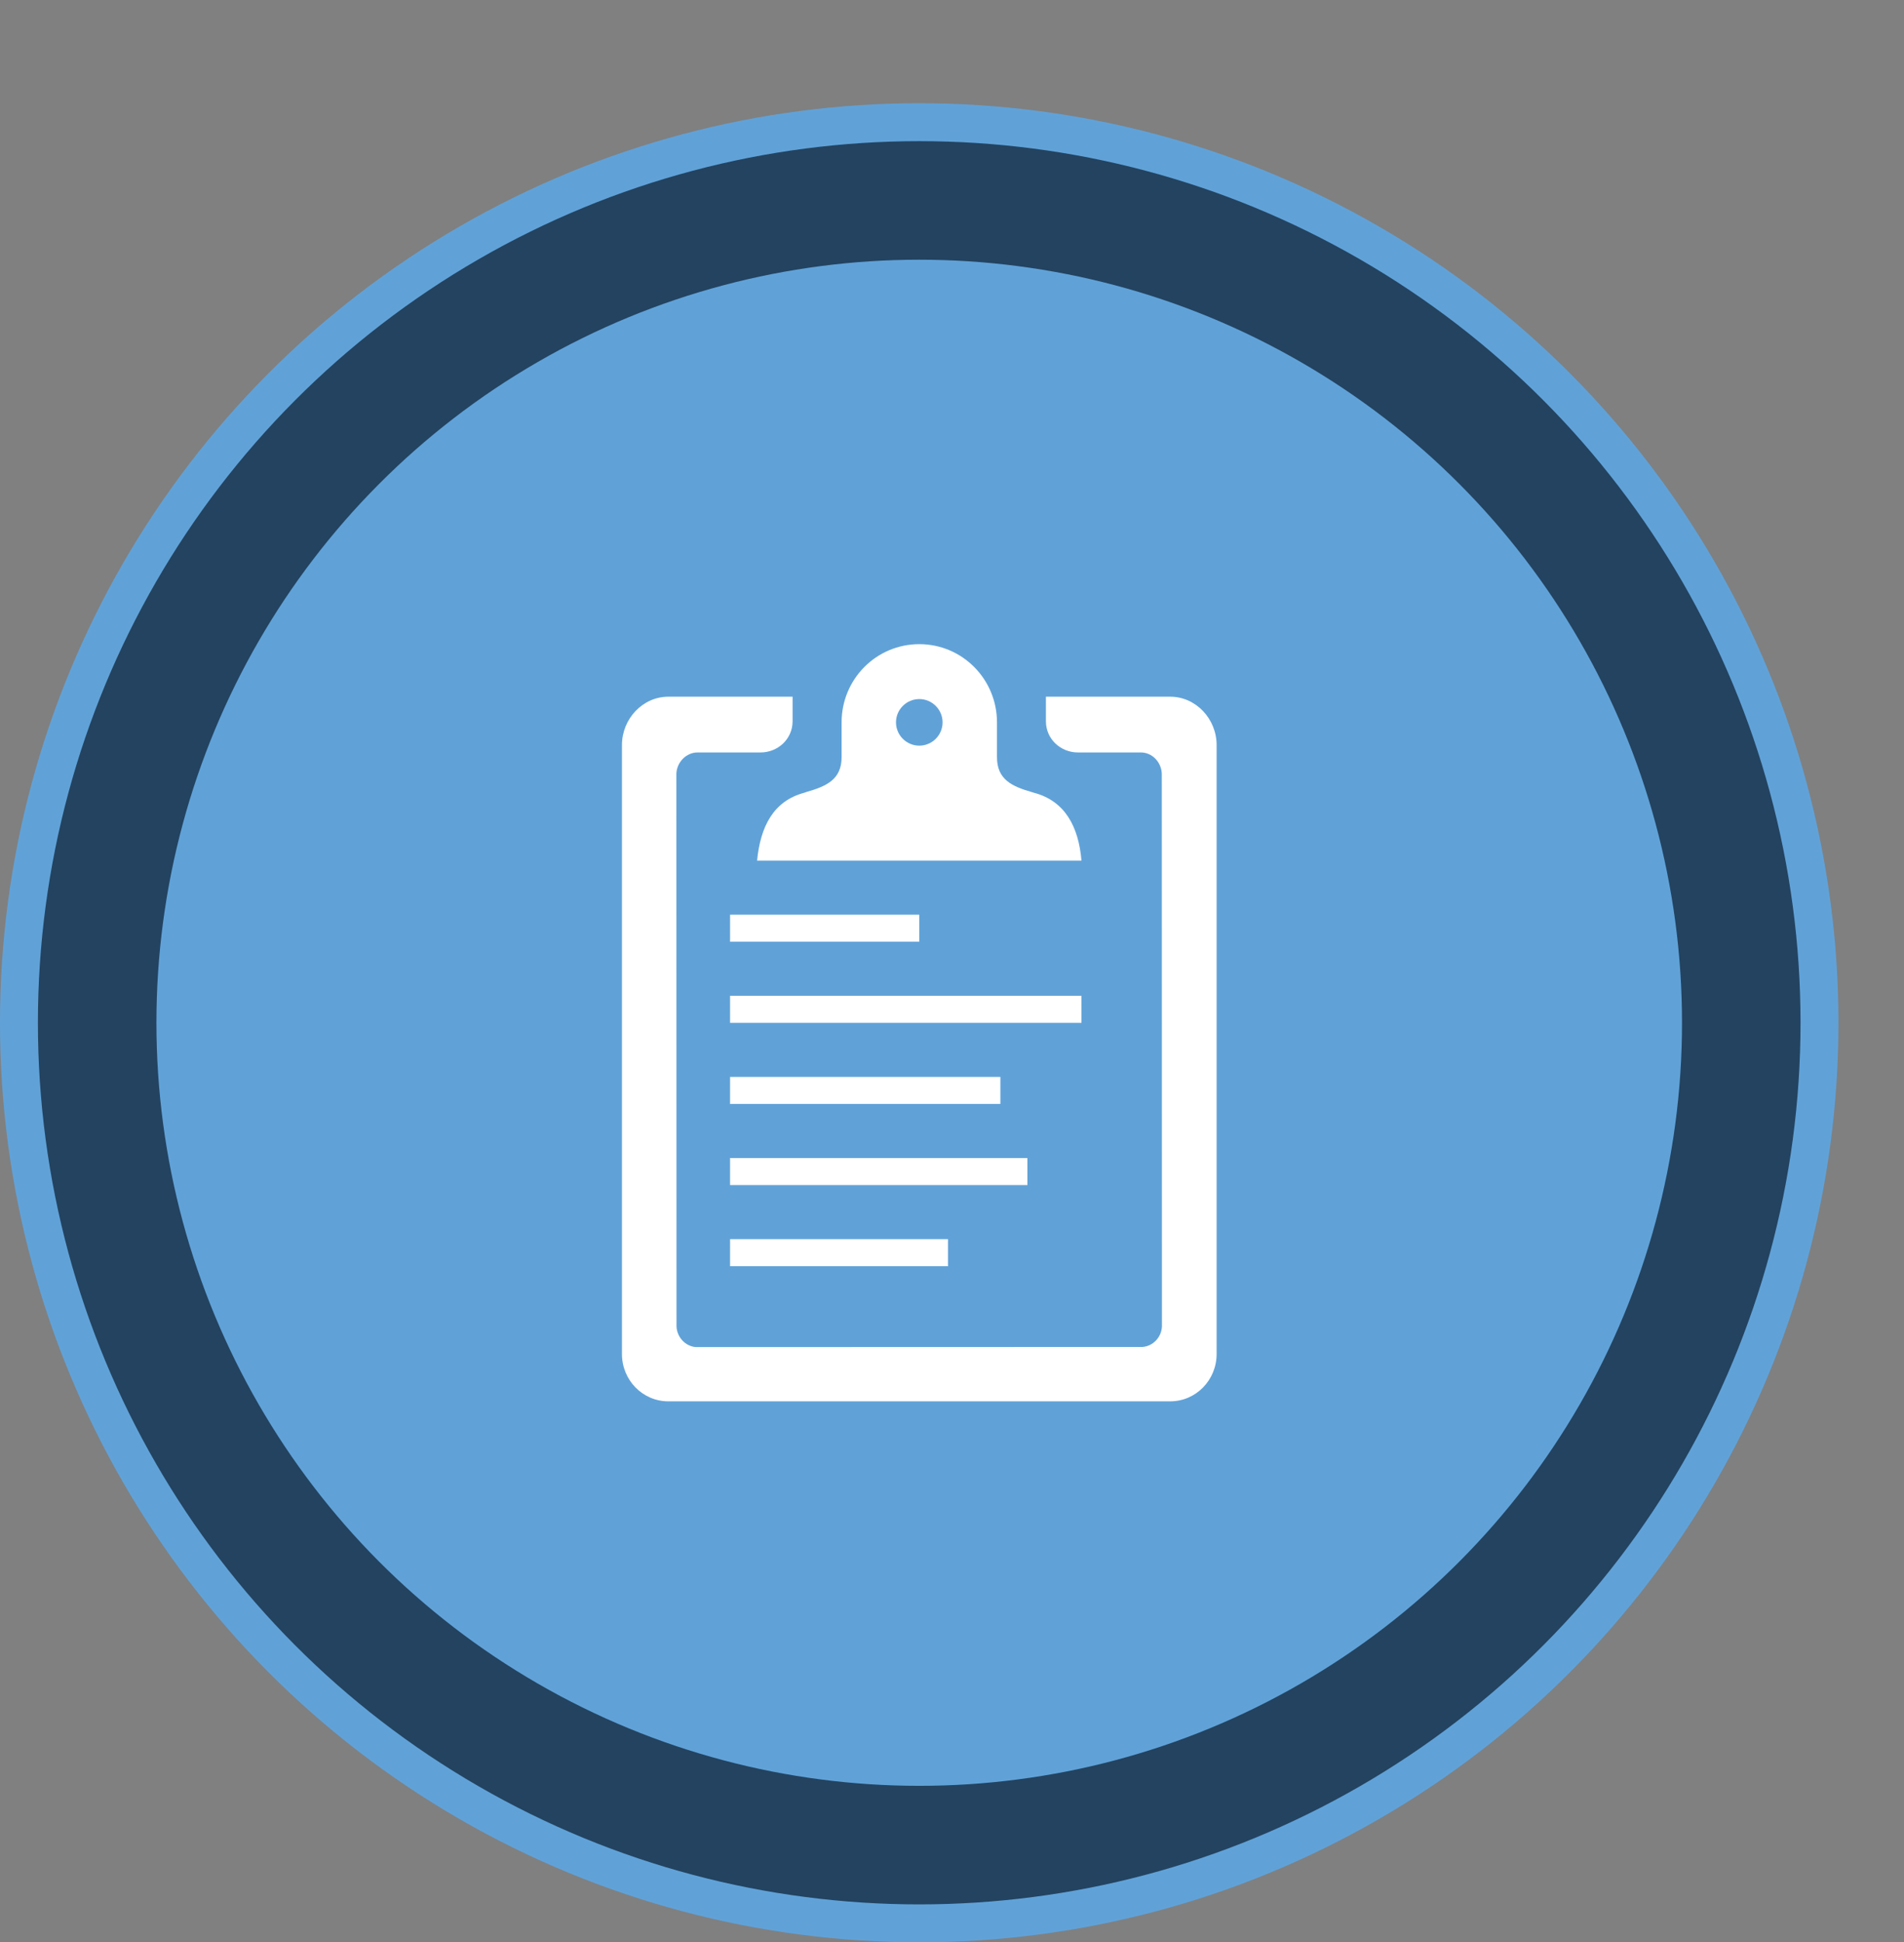 <?xml version="1.0" encoding="UTF-8"?>
<svg id="Layer_1" data-name="Layer 1" xmlns="http://www.w3.org/2000/svg" viewBox="0 0 274.72 280.15">
  <rect x="0" y="0" width="274.72" height="280.15" fill="#808080" stroke="none"/>
  <defs>
    <style>
      .cls-1 {
        fill: #fff;
      }

      .cls-2 {
        fill: #60a2d8;
      }

      .cls-3 {
        fill: #234360;
      }
    </style>
  </defs>
  <g>
    <circle class="cls-2" cx="132.63" cy="147.52" r="132.63"/>
    <circle class="cls-3" cx="132.63" cy="147.52" r="127.16"/>
    <circle class="cls-2" cx="132.63" cy="147.52" r="110.06"/>
  </g>
  <g>
    <g>
      <path class="cls-1" d="M109.24,124.13h46.8c-.41-4.87-2.36-8.58-6.8-9.77-.1-.02-.22-.07-.32-.1-2.92-.83-5.07-1.83-5.07-5.05v-5.02c0-6.22-5-11.28-11.21-11.28s-11.21,5.05-11.21,11.28v5.02c0,3.19-2.14,4.19-5.07,5.02-.1,.02-.22,.1-.34,.12-4.44,1.19-6.31,4.9-6.78,9.77Zm23.4-23.3c1.85,0,3.36,1.51,3.36,3.36s-1.51,3.36-3.36,3.36-3.36-1.51-3.36-3.36c0-1.85,1.51-3.36,3.36-3.36Z"/>
      <path class="cls-1" d="M168.85,100.49h-17.94v3.53c0,2.58,2.12,4.51,4.63,4.51h9.07c1.63,0,2.95,1.39,3.02,3.05l.02,79.75c-.07,1.56-1.29,2.83-2.8,2.95l-64.44,.02c-1.51-.12-2.71-1.39-2.8-2.95l-.02-79.77c.07-1.66,1.44-3.05,3.05-3.05h9.09c2.51,0,4.63-1.93,4.63-4.51v-3.53h-17.94c-3.68,0-6.68,3.19-6.68,6.97v87.84c0,3.78,3,6.82,6.68,6.82h72.44c3.68,0,6.68-3.05,6.68-6.82V107.46c0-3.78-3-6.97-6.68-6.97Z"/>
    </g>
    <rect class="cls-1" x="105.34" y="131.93" width="27.3" height="3.9"/>
    <rect class="cls-1" x="105.34" y="155.33" width="39" height="3.9"/>
    <rect class="cls-1" x="105.34" y="178.73" width="31.44" height="3.9"/>
    <rect class="cls-1" x="105.34" y="167.03" width="42.9" height="3.9"/>
    <rect class="cls-1" x="105.34" y="143.63" width="50.7" height="3.9"/>
  </g>
</svg>